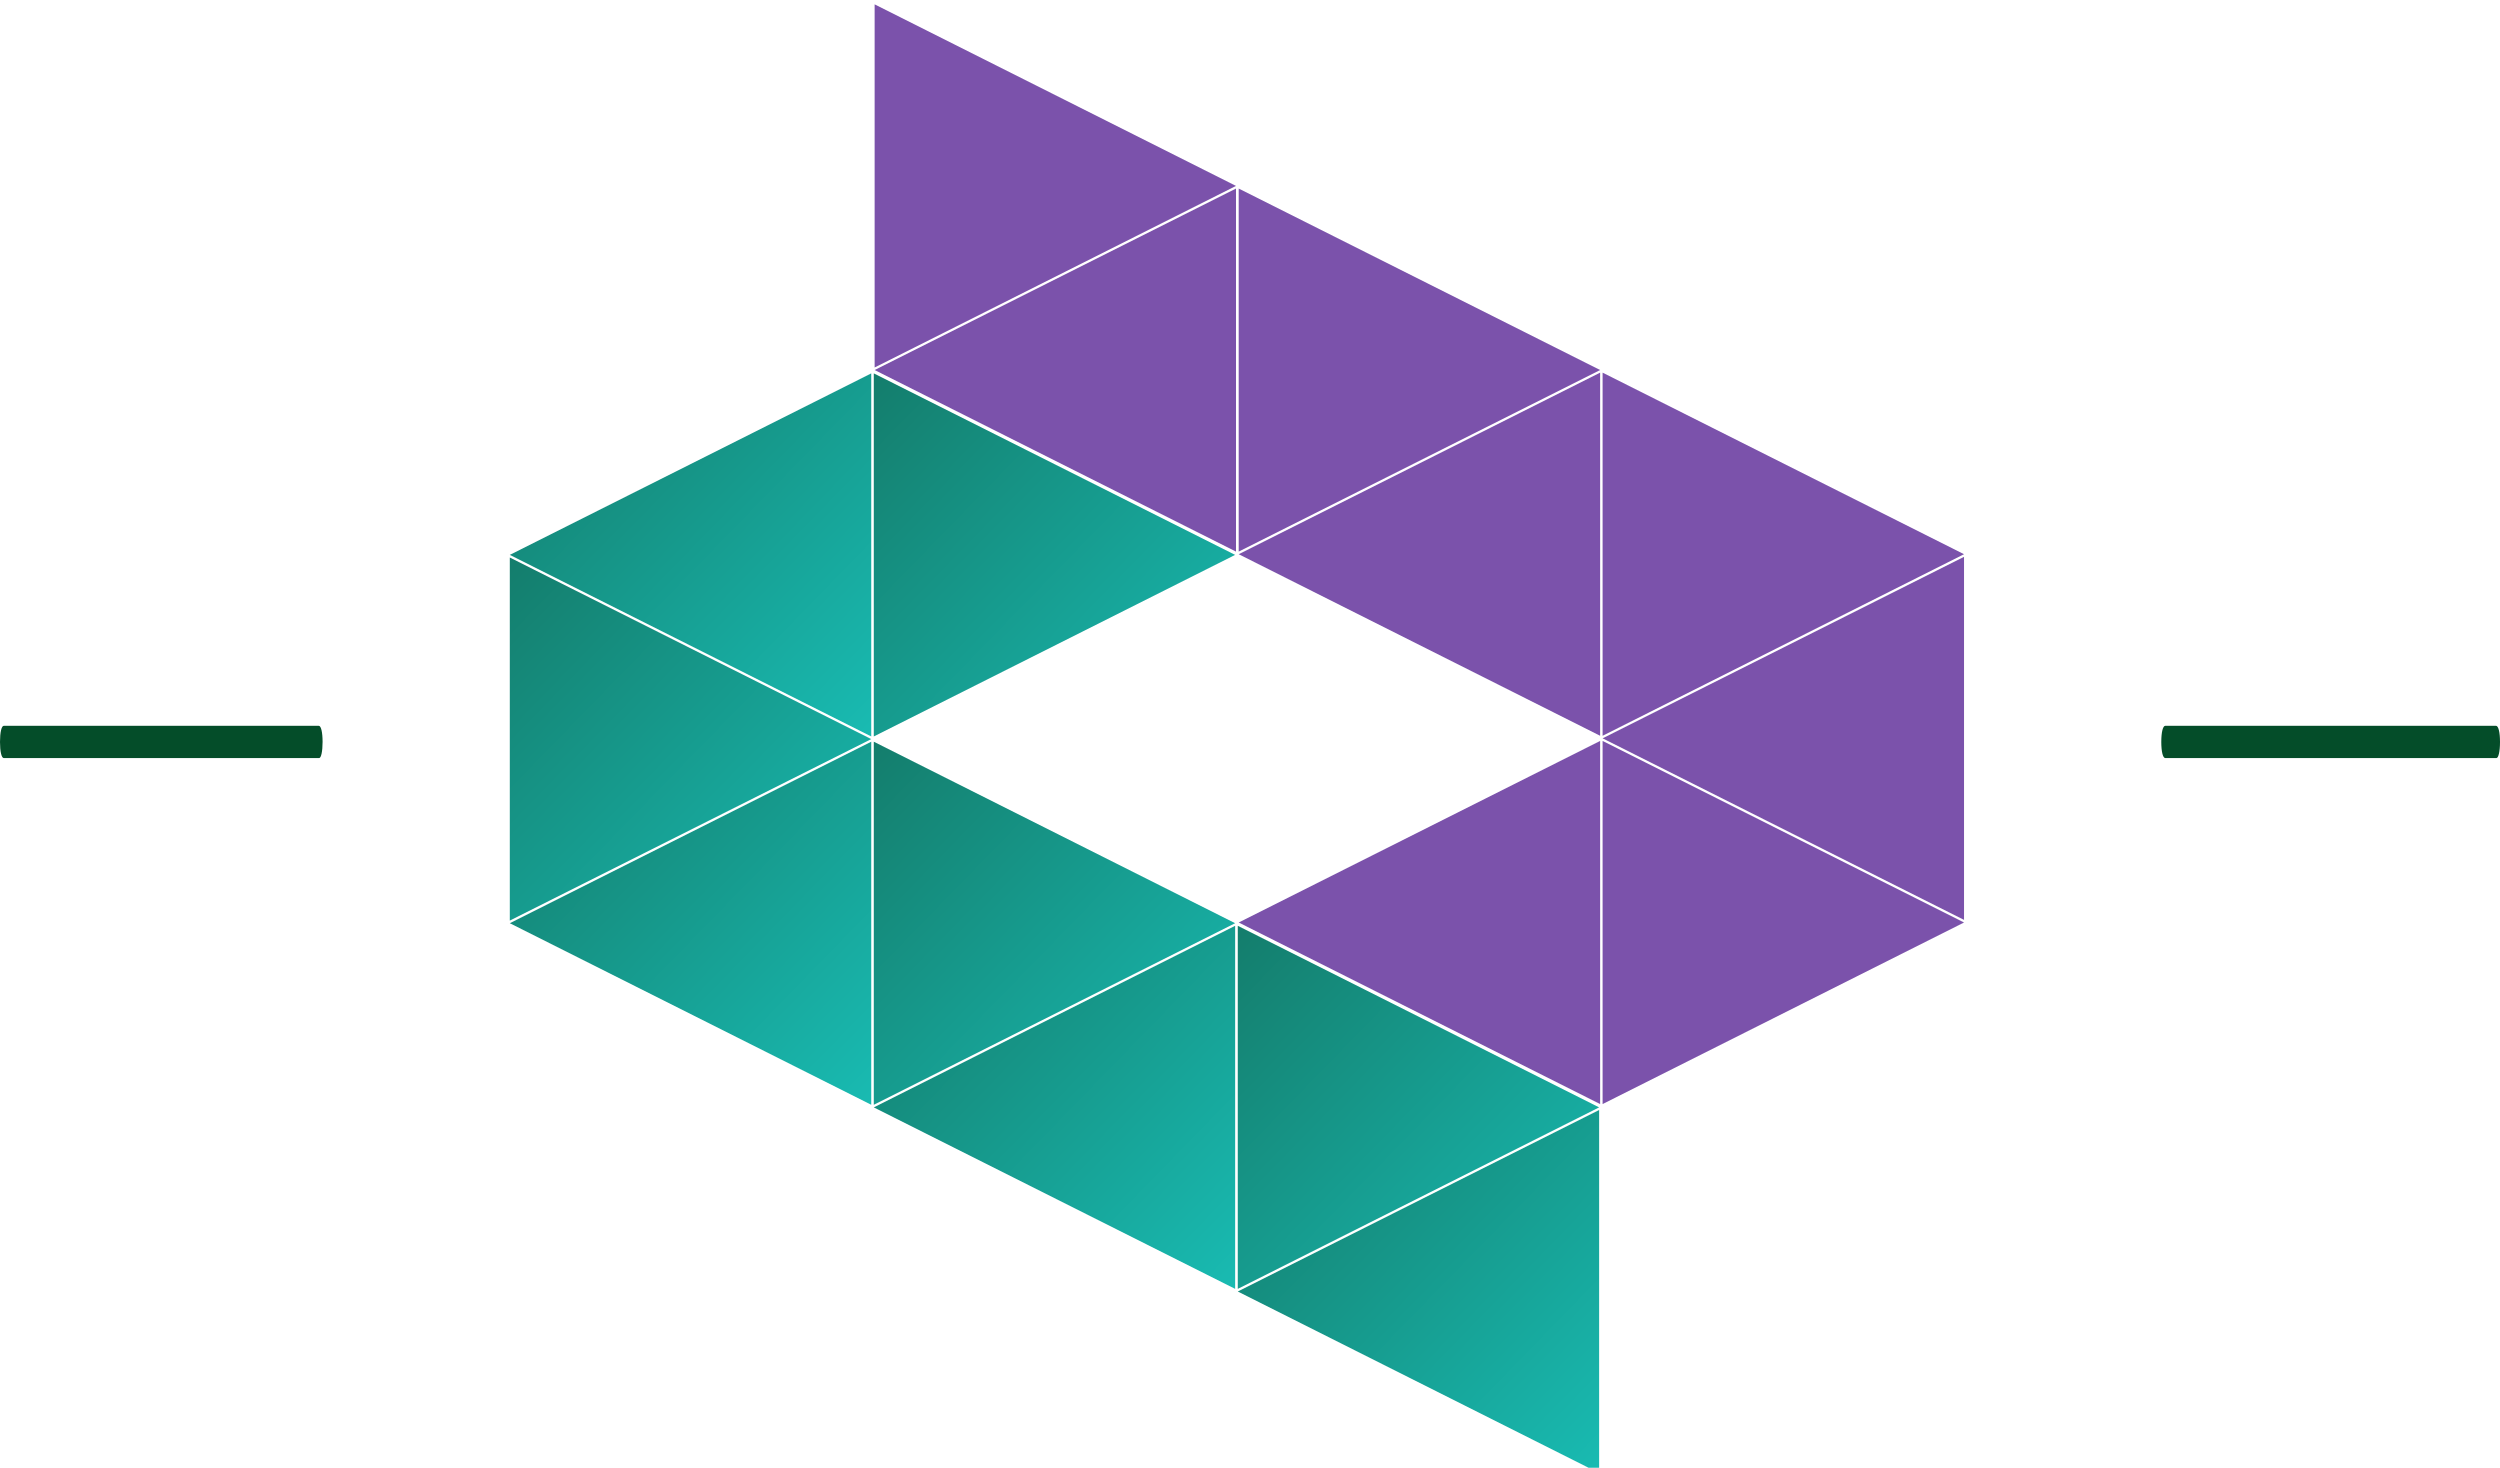 <?xml version="1.0" encoding="UTF-8"?> <svg xmlns="http://www.w3.org/2000/svg" width="155" height="91" viewBox="0 0 155 91" fill="none"><g clip-path="url(#clip0_765_153)"><path d="M154.778 47H134.246C134.098 47 134 46.6 134 46C134 45.4 134.098 45 134.246 45H154.754C154.902 45 155 45.4 155 46C155 46.6 154.902 47 154.778 47Z" fill="#044D29"></path><path fill-rule="evenodd" clip-rule="evenodd" d="M54.175 23.15V45.66L76.579 34.403L54.175 23.15Z" fill="url(#paint0_linear_765_153)"></path><path fill-rule="evenodd" clip-rule="evenodd" d="M31.608 34.403L54.017 45.66V23.15L31.608 34.403Z" fill="url(#paint1_linear_765_153)"></path><path fill-rule="evenodd" clip-rule="evenodd" d="M31.608 34.566V57.076L54.017 45.824L31.608 34.566Z" fill="url(#paint2_linear_765_153)"></path><path fill-rule="evenodd" clip-rule="evenodd" d="M31.608 57.239L54.017 68.496V45.986L31.608 57.239Z" fill="url(#paint3_linear_765_153)"></path><path fill-rule="evenodd" clip-rule="evenodd" d="M54.175 45.986V68.496L76.579 57.239L54.175 45.986Z" fill="url(#paint4_linear_765_153)"></path><path fill-rule="evenodd" clip-rule="evenodd" d="M54.175 68.658L76.579 79.91V57.4L54.175 68.658Z" fill="url(#paint5_linear_765_153)"></path><path fill-rule="evenodd" clip-rule="evenodd" d="M76.742 57.4V79.91L99.146 68.658L76.742 57.4Z" fill="url(#paint6_linear_765_153)"></path><path fill-rule="evenodd" clip-rule="evenodd" d="M76.742 80.073L99.146 91.33V68.82L76.742 80.073Z" fill="url(#paint7_linear_765_153)"></path><path fill-rule="evenodd" clip-rule="evenodd" d="M76.799 57.195L99.208 68.452V45.938L76.799 57.195Z" fill="#7B52AB"></path><path fill-rule="evenodd" clip-rule="evenodd" d="M99.361 45.938V68.452L121.77 57.195L99.361 45.938Z" fill="#7B52AB"></path><path fill-rule="evenodd" clip-rule="evenodd" d="M99.361 45.776L121.77 57.033V34.523L99.361 45.776Z" fill="#7B52AB"></path><path fill-rule="evenodd" clip-rule="evenodd" d="M99.361 23.104V45.618L121.77 34.361L99.361 23.104Z" fill="#7B52AB"></path><path fill-rule="evenodd" clip-rule="evenodd" d="M76.799 34.361L99.208 45.618V23.104L76.799 34.361Z" fill="#7B52AB"></path><path fill-rule="evenodd" clip-rule="evenodd" d="M76.799 11.69V34.199L99.208 22.942L76.799 11.69Z" fill="#7B52AB"></path><path fill-rule="evenodd" clip-rule="evenodd" d="M54.227 22.942L76.632 34.199V11.69L54.227 22.942Z" fill="#7B52AB"></path><path fill-rule="evenodd" clip-rule="evenodd" d="M54.227 0.27V22.784L76.632 11.527L54.227 0.27Z" fill="#7B52AB"></path><path d="M19.789 47H0.234C0.094 47 0 46.6 0 46C0 45.4 0.094 45 0.234 45H19.765C19.906 45 20 45.4 20 46C20 46.6 19.906 47 19.789 47Z" fill="#044D29"></path></g><defs><linearGradient id="paint0_linear_765_153" x1="54.175" y1="23.15" x2="101.961" y2="69.636" gradientUnits="userSpaceOnUse"><stop stop-color="#147D6C"></stop><stop offset="1" stop-color="#1EFFFF"></stop></linearGradient><linearGradient id="paint1_linear_765_153" x1="31.608" y1="23.15" x2="79.394" y2="69.636" gradientUnits="userSpaceOnUse"><stop stop-color="#147D6C"></stop><stop offset="1" stop-color="#1EFFFF"></stop></linearGradient><linearGradient id="paint2_linear_765_153" x1="31.608" y1="34.566" x2="79.394" y2="81.052" gradientUnits="userSpaceOnUse"><stop stop-color="#147D6C"></stop><stop offset="1" stop-color="#1EFFFF"></stop></linearGradient><linearGradient id="paint3_linear_765_153" x1="31.608" y1="45.986" x2="79.394" y2="92.472" gradientUnits="userSpaceOnUse"><stop stop-color="#147D6C"></stop><stop offset="1" stop-color="#1EFFFF"></stop></linearGradient><linearGradient id="paint4_linear_765_153" x1="54.175" y1="45.986" x2="101.961" y2="92.472" gradientUnits="userSpaceOnUse"><stop stop-color="#147D6C"></stop><stop offset="1" stop-color="#1EFFFF"></stop></linearGradient><linearGradient id="paint5_linear_765_153" x1="54.175" y1="57.4" x2="101.961" y2="103.887" gradientUnits="userSpaceOnUse"><stop stop-color="#147D6C"></stop><stop offset="1" stop-color="#1EFFFF"></stop></linearGradient><linearGradient id="paint6_linear_765_153" x1="76.742" y1="57.4" x2="124.528" y2="103.887" gradientUnits="userSpaceOnUse"><stop stop-color="#147D6C"></stop><stop offset="1" stop-color="#1EFFFF"></stop></linearGradient><linearGradient id="paint7_linear_765_153" x1="76.742" y1="68.82" x2="124.528" y2="115.306" gradientUnits="userSpaceOnUse"><stop stop-color="#147D6C"></stop><stop offset="1" stop-color="#1EFFFF"></stop></linearGradient><clipPath id="clip0_765_153"><rect width="155" height="91" fill="white"></rect></clipPath></defs></svg> 